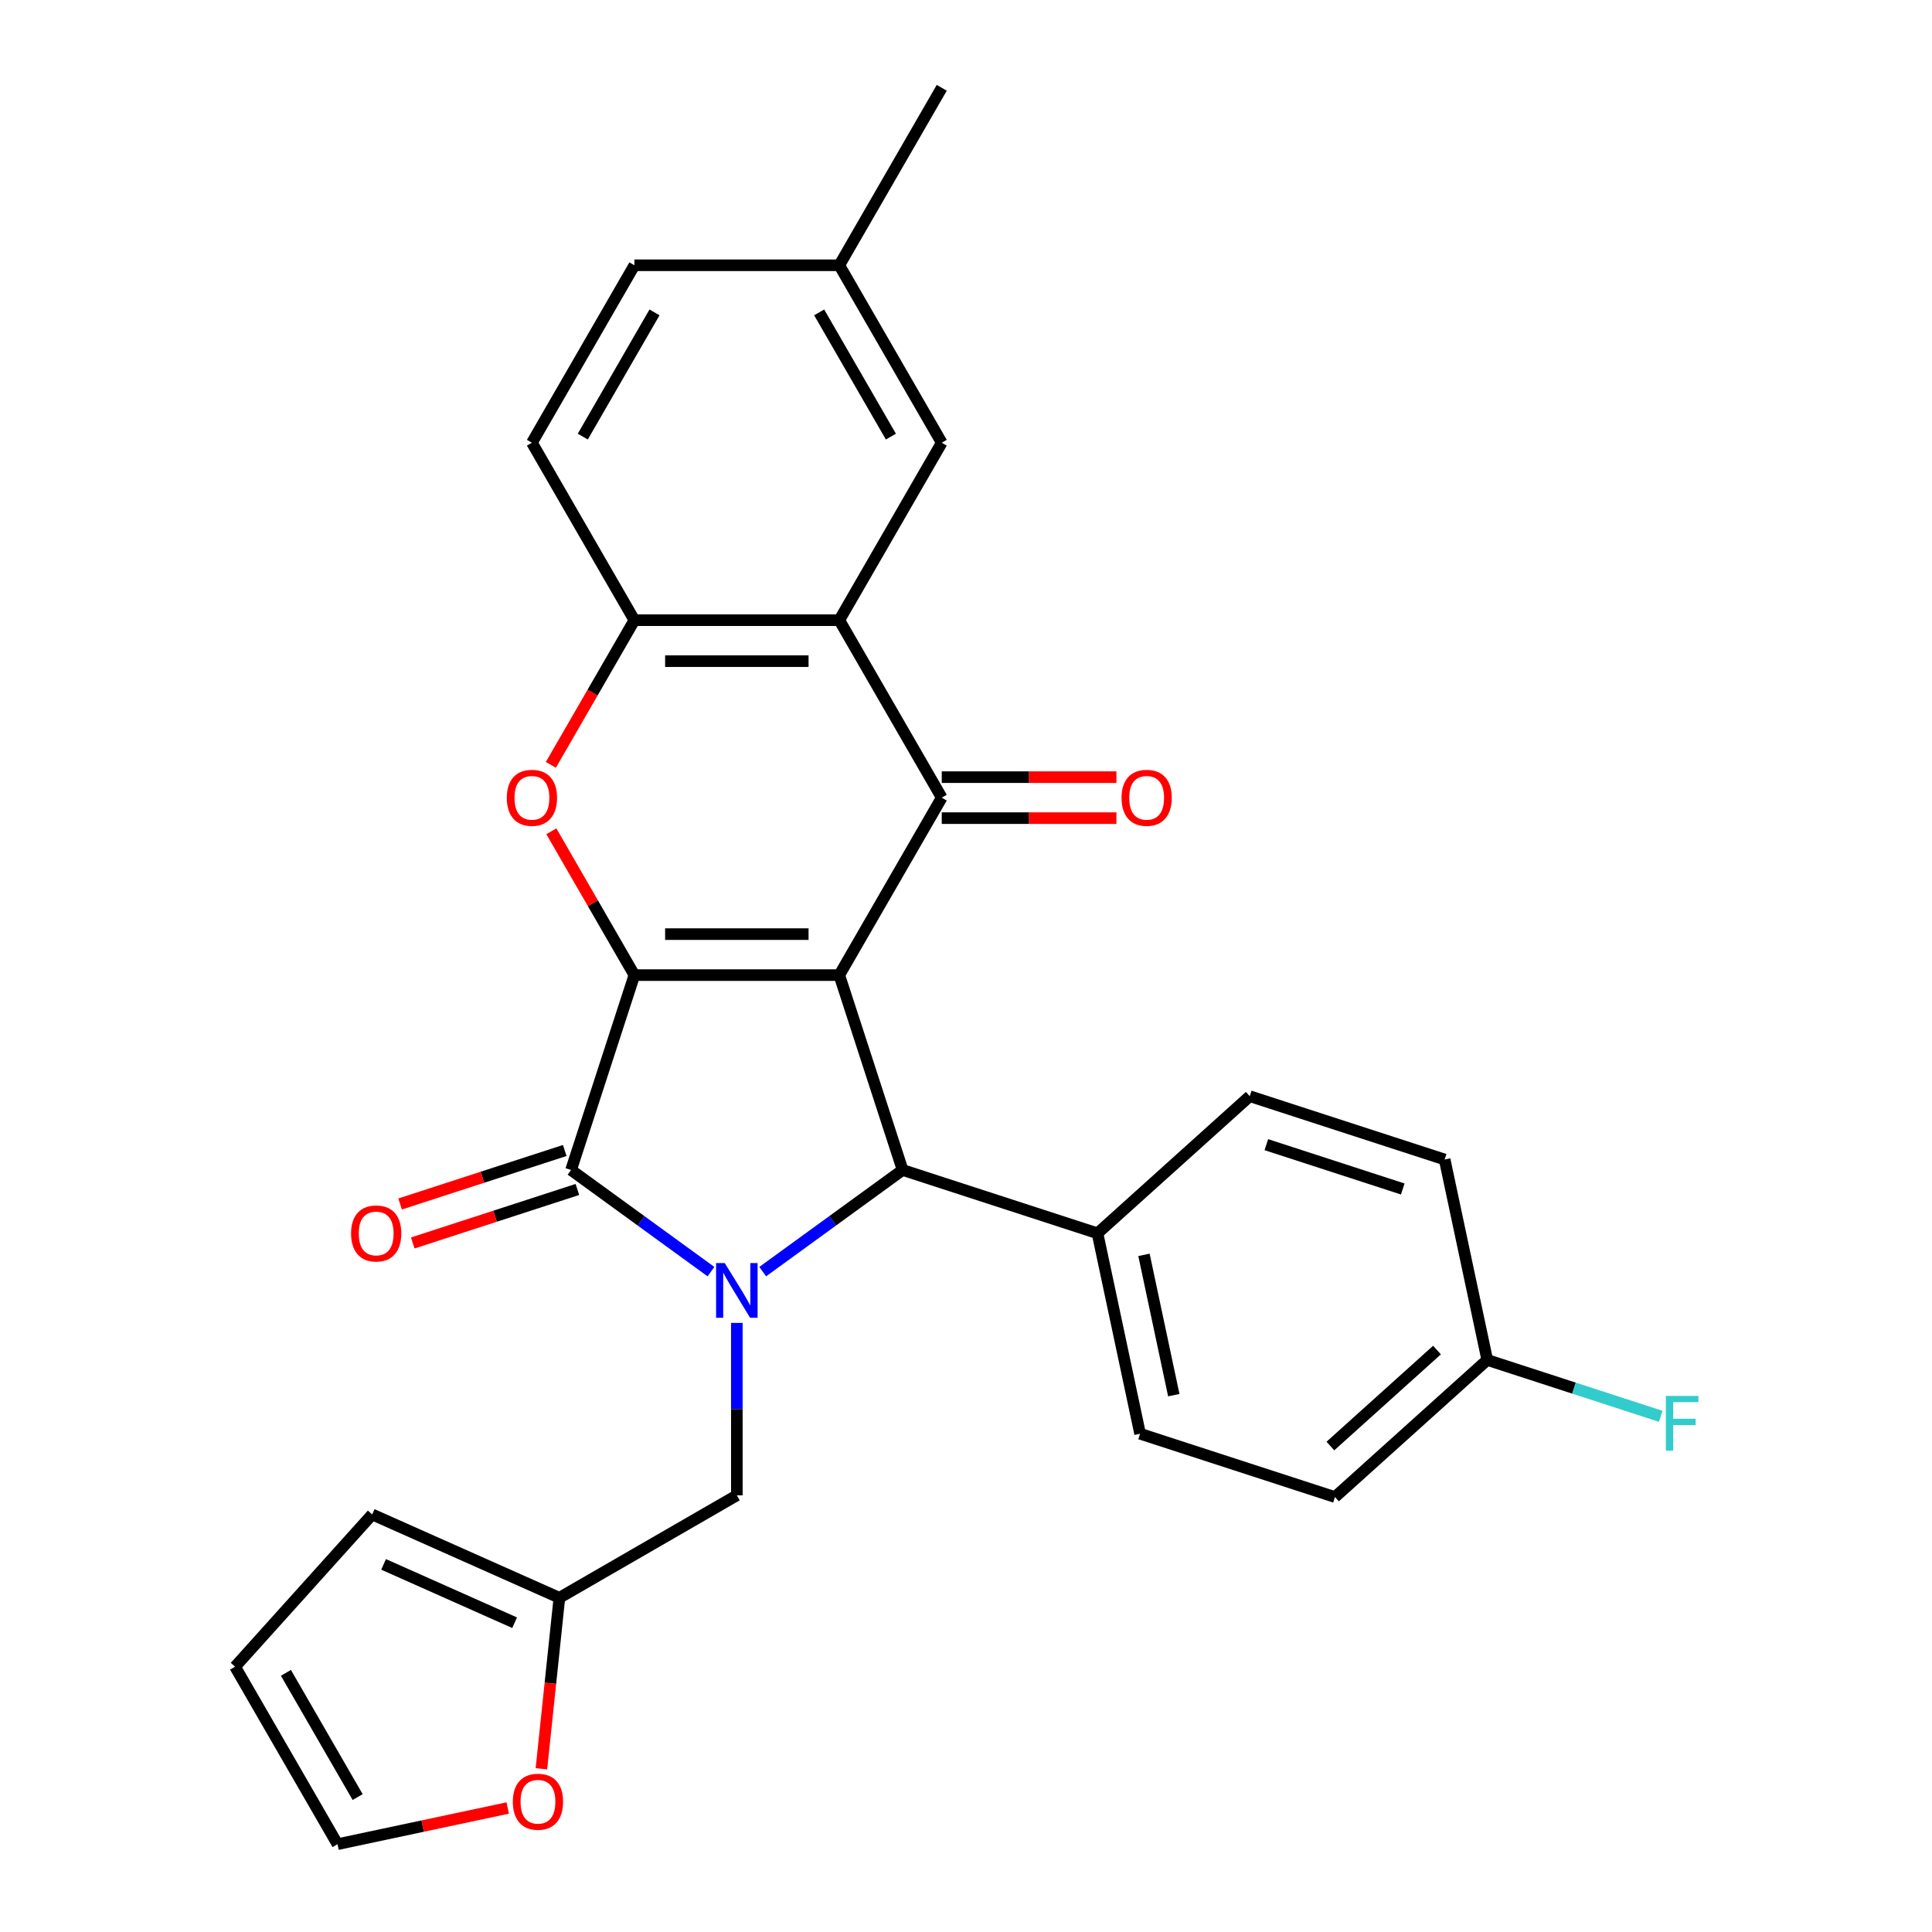 <?xml version='1.0' encoding='iso-8859-1'?>
<svg version='1.1' baseProfile='full'
              xmlns='http://www.w3.org/2000/svg'
                      xmlns:rdkit='http://www.rdkit.org/xml'
                      xmlns:xlink='http://www.w3.org/1999/xlink'
                  xml:space='preserve'
width='1000px' height='1000px' viewBox='0 0 1000 1000'>
<!-- END OF HEADER -->
<rect style='opacity:1.0;fill:#FFFFFF;stroke:none' width='1000' height='1000' x='0' y='0'> </rect>
<path class='bond-0' d='M 434.417,504.712 L 328.356,504.712' style='fill:none;fill-rule:evenodd;stroke:#000000;stroke-width:6px;stroke-linecap:butt;stroke-linejoin:miter;stroke-opacity:1' />
<path class='bond-0' d='M 418.507,483.5 L 344.265,483.5' style='fill:none;fill-rule:evenodd;stroke:#000000;stroke-width:6px;stroke-linecap:butt;stroke-linejoin:miter;stroke-opacity:1' />
<path class='bond-3' d='M 434.417,504.712 L 487.447,412.86' style='fill:none;fill-rule:evenodd;stroke:#000000;stroke-width:6px;stroke-linecap:butt;stroke-linejoin:miter;stroke-opacity:1' />
<path class='bond-4' d='M 434.417,504.712 L 467.191,605.582' style='fill:none;fill-rule:evenodd;stroke:#000000;stroke-width:6px;stroke-linecap:butt;stroke-linejoin:miter;stroke-opacity:1' />
<path class='bond-2' d='M 328.356,504.712 L 295.581,605.582' style='fill:none;fill-rule:evenodd;stroke:#000000;stroke-width:6px;stroke-linecap:butt;stroke-linejoin:miter;stroke-opacity:1' />
<path class='bond-5' d='M 328.356,504.712 L 306.867,467.492' style='fill:none;fill-rule:evenodd;stroke:#000000;stroke-width:6px;stroke-linecap:butt;stroke-linejoin:miter;stroke-opacity:1' />
<path class='bond-5' d='M 306.867,467.492 L 285.378,430.272' style='fill:none;fill-rule:evenodd;stroke:#FF0000;stroke-width:6px;stroke-linecap:butt;stroke-linejoin:miter;stroke-opacity:1' />
<path class='bond-1' d='M 394.778,658.193 L 430.984,631.888' style='fill:none;fill-rule:evenodd;stroke:#0000FF;stroke-width:6px;stroke-linecap:butt;stroke-linejoin:miter;stroke-opacity:1' />
<path class='bond-1' d='M 430.984,631.888 L 467.191,605.582' style='fill:none;fill-rule:evenodd;stroke:#000000;stroke-width:6px;stroke-linecap:butt;stroke-linejoin:miter;stroke-opacity:1' />
<path class='bond-8' d='M 381.386,684.734 L 381.386,729.359' style='fill:none;fill-rule:evenodd;stroke:#0000FF;stroke-width:6px;stroke-linecap:butt;stroke-linejoin:miter;stroke-opacity:1' />
<path class='bond-8' d='M 381.386,729.359 L 381.386,773.984' style='fill:none;fill-rule:evenodd;stroke:#000000;stroke-width:6px;stroke-linecap:butt;stroke-linejoin:miter;stroke-opacity:1' />
<path class='bond-28' d='M 367.995,658.193 L 331.788,631.888' style='fill:none;fill-rule:evenodd;stroke:#0000FF;stroke-width:6px;stroke-linecap:butt;stroke-linejoin:miter;stroke-opacity:1' />
<path class='bond-28' d='M 331.788,631.888 L 295.581,605.582' style='fill:none;fill-rule:evenodd;stroke:#000000;stroke-width:6px;stroke-linecap:butt;stroke-linejoin:miter;stroke-opacity:1' />
<path class='bond-11' d='M 292.304,595.495 L 249.694,609.339' style='fill:none;fill-rule:evenodd;stroke:#000000;stroke-width:6px;stroke-linecap:butt;stroke-linejoin:miter;stroke-opacity:1' />
<path class='bond-11' d='M 249.694,609.339 L 207.085,623.184' style='fill:none;fill-rule:evenodd;stroke:#FF0000;stroke-width:6px;stroke-linecap:butt;stroke-linejoin:miter;stroke-opacity:1' />
<path class='bond-11' d='M 298.858,615.669 L 256.249,629.513' style='fill:none;fill-rule:evenodd;stroke:#000000;stroke-width:6px;stroke-linecap:butt;stroke-linejoin:miter;stroke-opacity:1' />
<path class='bond-11' d='M 256.249,629.513 L 213.64,643.358' style='fill:none;fill-rule:evenodd;stroke:#FF0000;stroke-width:6px;stroke-linecap:butt;stroke-linejoin:miter;stroke-opacity:1' />
<path class='bond-6' d='M 487.447,412.86 L 434.417,321.009' style='fill:none;fill-rule:evenodd;stroke:#000000;stroke-width:6px;stroke-linecap:butt;stroke-linejoin:miter;stroke-opacity:1' />
<path class='bond-12' d='M 487.447,423.466 L 532.652,423.466' style='fill:none;fill-rule:evenodd;stroke:#000000;stroke-width:6px;stroke-linecap:butt;stroke-linejoin:miter;stroke-opacity:1' />
<path class='bond-12' d='M 532.652,423.466 L 577.856,423.466' style='fill:none;fill-rule:evenodd;stroke:#FF0000;stroke-width:6px;stroke-linecap:butt;stroke-linejoin:miter;stroke-opacity:1' />
<path class='bond-12' d='M 487.447,402.254 L 532.652,402.254' style='fill:none;fill-rule:evenodd;stroke:#000000;stroke-width:6px;stroke-linecap:butt;stroke-linejoin:miter;stroke-opacity:1' />
<path class='bond-12' d='M 532.652,402.254 L 577.856,402.254' style='fill:none;fill-rule:evenodd;stroke:#FF0000;stroke-width:6px;stroke-linecap:butt;stroke-linejoin:miter;stroke-opacity:1' />
<path class='bond-9' d='M 467.191,605.582 L 568.061,638.356' style='fill:none;fill-rule:evenodd;stroke:#000000;stroke-width:6px;stroke-linecap:butt;stroke-linejoin:miter;stroke-opacity:1' />
<path class='bond-29' d='M 285.124,395.889 L 306.74,358.449' style='fill:none;fill-rule:evenodd;stroke:#FF0000;stroke-width:6px;stroke-linecap:butt;stroke-linejoin:miter;stroke-opacity:1' />
<path class='bond-29' d='M 306.74,358.449 L 328.356,321.009' style='fill:none;fill-rule:evenodd;stroke:#000000;stroke-width:6px;stroke-linecap:butt;stroke-linejoin:miter;stroke-opacity:1' />
<path class='bond-7' d='M 434.417,321.009 L 328.356,321.009' style='fill:none;fill-rule:evenodd;stroke:#000000;stroke-width:6px;stroke-linecap:butt;stroke-linejoin:miter;stroke-opacity:1' />
<path class='bond-7' d='M 418.507,342.221 L 344.265,342.221' style='fill:none;fill-rule:evenodd;stroke:#000000;stroke-width:6px;stroke-linecap:butt;stroke-linejoin:miter;stroke-opacity:1' />
<path class='bond-13' d='M 434.417,321.009 L 487.447,229.157' style='fill:none;fill-rule:evenodd;stroke:#000000;stroke-width:6px;stroke-linecap:butt;stroke-linejoin:miter;stroke-opacity:1' />
<path class='bond-16' d='M 328.356,321.009 L 275.325,229.157' style='fill:none;fill-rule:evenodd;stroke:#000000;stroke-width:6px;stroke-linecap:butt;stroke-linejoin:miter;stroke-opacity:1' />
<path class='bond-10' d='M 381.386,773.984 L 289.535,827.014' style='fill:none;fill-rule:evenodd;stroke:#000000;stroke-width:6px;stroke-linecap:butt;stroke-linejoin:miter;stroke-opacity:1' />
<path class='bond-19' d='M 568.061,638.356 L 590.112,742.1' style='fill:none;fill-rule:evenodd;stroke:#000000;stroke-width:6px;stroke-linecap:butt;stroke-linejoin:miter;stroke-opacity:1' />
<path class='bond-19' d='M 592.117,649.508 L 607.553,722.128' style='fill:none;fill-rule:evenodd;stroke:#000000;stroke-width:6px;stroke-linecap:butt;stroke-linejoin:miter;stroke-opacity:1' />
<path class='bond-20' d='M 568.061,638.356 L 646.88,567.388' style='fill:none;fill-rule:evenodd;stroke:#000000;stroke-width:6px;stroke-linecap:butt;stroke-linejoin:miter;stroke-opacity:1' />
<path class='bond-14' d='M 289.535,827.014 L 284.883,871.268' style='fill:none;fill-rule:evenodd;stroke:#000000;stroke-width:6px;stroke-linecap:butt;stroke-linejoin:miter;stroke-opacity:1' />
<path class='bond-14' d='M 284.883,871.268 L 280.232,915.523' style='fill:none;fill-rule:evenodd;stroke:#FF0000;stroke-width:6px;stroke-linecap:butt;stroke-linejoin:miter;stroke-opacity:1' />
<path class='bond-15' d='M 289.535,827.014 L 192.643,783.875' style='fill:none;fill-rule:evenodd;stroke:#000000;stroke-width:6px;stroke-linecap:butt;stroke-linejoin:miter;stroke-opacity:1' />
<path class='bond-15' d='M 266.373,839.922 L 198.549,809.724' style='fill:none;fill-rule:evenodd;stroke:#000000;stroke-width:6px;stroke-linecap:butt;stroke-linejoin:miter;stroke-opacity:1' />
<path class='bond-21' d='M 487.447,229.157 L 434.417,137.306' style='fill:none;fill-rule:evenodd;stroke:#000000;stroke-width:6px;stroke-linecap:butt;stroke-linejoin:miter;stroke-opacity:1' />
<path class='bond-21' d='M 461.122,225.986 L 424.001,161.69' style='fill:none;fill-rule:evenodd;stroke:#000000;stroke-width:6px;stroke-linecap:butt;stroke-linejoin:miter;stroke-opacity:1' />
<path class='bond-17' d='M 262.797,935.821 L 218.751,945.183' style='fill:none;fill-rule:evenodd;stroke:#FF0000;stroke-width:6px;stroke-linecap:butt;stroke-linejoin:miter;stroke-opacity:1' />
<path class='bond-17' d='M 218.751,945.183 L 174.705,954.545' style='fill:none;fill-rule:evenodd;stroke:#000000;stroke-width:6px;stroke-linecap:butt;stroke-linejoin:miter;stroke-opacity:1' />
<path class='bond-18' d='M 192.643,783.875 L 121.675,862.694' style='fill:none;fill-rule:evenodd;stroke:#000000;stroke-width:6px;stroke-linecap:butt;stroke-linejoin:miter;stroke-opacity:1' />
<path class='bond-31' d='M 275.325,229.157 L 328.356,137.306' style='fill:none;fill-rule:evenodd;stroke:#000000;stroke-width:6px;stroke-linecap:butt;stroke-linejoin:miter;stroke-opacity:1' />
<path class='bond-31' d='M 301.65,225.986 L 338.771,161.69' style='fill:none;fill-rule:evenodd;stroke:#000000;stroke-width:6px;stroke-linecap:butt;stroke-linejoin:miter;stroke-opacity:1' />
<path class='bond-32' d='M 174.705,954.545 L 121.675,862.694' style='fill:none;fill-rule:evenodd;stroke:#000000;stroke-width:6px;stroke-linecap:butt;stroke-linejoin:miter;stroke-opacity:1' />
<path class='bond-32' d='M 185.121,930.162 L 147.999,865.866' style='fill:none;fill-rule:evenodd;stroke:#000000;stroke-width:6px;stroke-linecap:butt;stroke-linejoin:miter;stroke-opacity:1' />
<path class='bond-25' d='M 590.112,742.1 L 690.982,774.874' style='fill:none;fill-rule:evenodd;stroke:#000000;stroke-width:6px;stroke-linecap:butt;stroke-linejoin:miter;stroke-opacity:1' />
<path class='bond-24' d='M 646.88,567.388 L 747.75,600.162' style='fill:none;fill-rule:evenodd;stroke:#000000;stroke-width:6px;stroke-linecap:butt;stroke-linejoin:miter;stroke-opacity:1' />
<path class='bond-24' d='M 655.455,592.478 L 726.064,615.42' style='fill:none;fill-rule:evenodd;stroke:#000000;stroke-width:6px;stroke-linecap:butt;stroke-linejoin:miter;stroke-opacity:1' />
<path class='bond-23' d='M 434.417,137.306 L 328.356,137.306' style='fill:none;fill-rule:evenodd;stroke:#000000;stroke-width:6px;stroke-linecap:butt;stroke-linejoin:miter;stroke-opacity:1' />
<path class='bond-27' d='M 434.417,137.306 L 487.447,45.455' style='fill:none;fill-rule:evenodd;stroke:#000000;stroke-width:6px;stroke-linecap:butt;stroke-linejoin:miter;stroke-opacity:1' />
<path class='bond-22' d='M 769.801,703.906 L 747.75,600.162' style='fill:none;fill-rule:evenodd;stroke:#000000;stroke-width:6px;stroke-linecap:butt;stroke-linejoin:miter;stroke-opacity:1' />
<path class='bond-26' d='M 769.801,703.906 L 814.7,718.494' style='fill:none;fill-rule:evenodd;stroke:#000000;stroke-width:6px;stroke-linecap:butt;stroke-linejoin:miter;stroke-opacity:1' />
<path class='bond-26' d='M 814.7,718.494 L 859.599,733.083' style='fill:none;fill-rule:evenodd;stroke:#33CCCC;stroke-width:6px;stroke-linecap:butt;stroke-linejoin:miter;stroke-opacity:1' />
<path class='bond-30' d='M 769.801,703.906 L 690.982,774.874' style='fill:none;fill-rule:evenodd;stroke:#000000;stroke-width:6px;stroke-linecap:butt;stroke-linejoin:miter;stroke-opacity:1' />
<path class='bond-30' d='M 743.784,698.787 L 688.611,748.465' style='fill:none;fill-rule:evenodd;stroke:#000000;stroke-width:6px;stroke-linecap:butt;stroke-linejoin:miter;stroke-opacity:1' />
<path  class='atom-2' d='M 375.126 653.763
L 384.406 668.763
Q 385.326 670.243, 386.806 672.923
Q 388.286 675.603, 388.366 675.763
L 388.366 653.763
L 392.126 653.763
L 392.126 682.083
L 388.246 682.083
L 378.286 665.683
Q 377.126 663.763, 375.886 661.563
Q 374.686 659.363, 374.326 658.683
L 374.326 682.083
L 370.646 682.083
L 370.646 653.763
L 375.126 653.763
' fill='#0000FF'/>
<path  class='atom-6' d='M 262.325 412.94
Q 262.325 406.14, 265.685 402.34
Q 269.045 398.54, 275.325 398.54
Q 281.605 398.54, 284.965 402.34
Q 288.325 406.14, 288.325 412.94
Q 288.325 419.82, 284.925 423.74
Q 281.525 427.62, 275.325 427.62
Q 269.085 427.62, 265.685 423.74
Q 262.325 419.86, 262.325 412.94
M 275.325 424.42
Q 279.645 424.42, 281.965 421.54
Q 284.325 418.62, 284.325 412.94
Q 284.325 407.38, 281.965 404.58
Q 279.645 401.74, 275.325 401.74
Q 271.005 401.74, 268.645 404.54
Q 266.325 407.34, 266.325 412.94
Q 266.325 418.66, 268.645 421.54
Q 271.005 424.42, 275.325 424.42
' fill='#FF0000'/>
<path  class='atom-12' d='M 181.711 638.436
Q 181.711 631.636, 185.071 627.836
Q 188.431 624.036, 194.711 624.036
Q 200.991 624.036, 204.351 627.836
Q 207.711 631.636, 207.711 638.436
Q 207.711 645.316, 204.311 649.236
Q 200.911 653.116, 194.711 653.116
Q 188.471 653.116, 185.071 649.236
Q 181.711 645.356, 181.711 638.436
M 194.711 649.916
Q 199.031 649.916, 201.351 647.036
Q 203.711 644.116, 203.711 638.436
Q 203.711 632.876, 201.351 630.076
Q 199.031 627.236, 194.711 627.236
Q 190.391 627.236, 188.031 630.036
Q 185.711 632.836, 185.711 638.436
Q 185.711 644.156, 188.031 647.036
Q 190.391 649.916, 194.711 649.916
' fill='#FF0000'/>
<path  class='atom-13' d='M 580.508 412.94
Q 580.508 406.14, 583.868 402.34
Q 587.228 398.54, 593.508 398.54
Q 599.788 398.54, 603.148 402.34
Q 606.508 406.14, 606.508 412.94
Q 606.508 419.82, 603.108 423.74
Q 599.708 427.62, 593.508 427.62
Q 587.268 427.62, 583.868 423.74
Q 580.508 419.86, 580.508 412.94
M 593.508 424.42
Q 597.828 424.42, 600.148 421.54
Q 602.508 418.62, 602.508 412.94
Q 602.508 407.38, 600.148 404.58
Q 597.828 401.74, 593.508 401.74
Q 589.188 401.74, 586.828 404.54
Q 584.508 407.34, 584.508 412.94
Q 584.508 418.66, 586.828 421.54
Q 589.188 424.42, 593.508 424.42
' fill='#FF0000'/>
<path  class='atom-15' d='M 265.448 932.574
Q 265.448 925.774, 268.808 921.974
Q 272.168 918.174, 278.448 918.174
Q 284.728 918.174, 288.088 921.974
Q 291.448 925.774, 291.448 932.574
Q 291.448 939.454, 288.048 943.374
Q 284.648 947.254, 278.448 947.254
Q 272.208 947.254, 268.808 943.374
Q 265.448 939.494, 265.448 932.574
M 278.448 944.054
Q 282.768 944.054, 285.088 941.174
Q 287.448 938.254, 287.448 932.574
Q 287.448 927.014, 285.088 924.214
Q 282.768 921.374, 278.448 921.374
Q 274.128 921.374, 271.768 924.174
Q 269.448 926.974, 269.448 932.574
Q 269.448 938.294, 271.768 941.174
Q 274.128 944.054, 278.448 944.054
' fill='#FF0000'/>
<path  class='atom-27' d='M 862.251 722.52
L 879.091 722.52
L 879.091 725.76
L 866.051 725.76
L 866.051 734.36
L 877.651 734.36
L 877.651 737.64
L 866.051 737.64
L 866.051 750.84
L 862.251 750.84
L 862.251 722.52
' fill='#33CCCC'/>
</svg>
